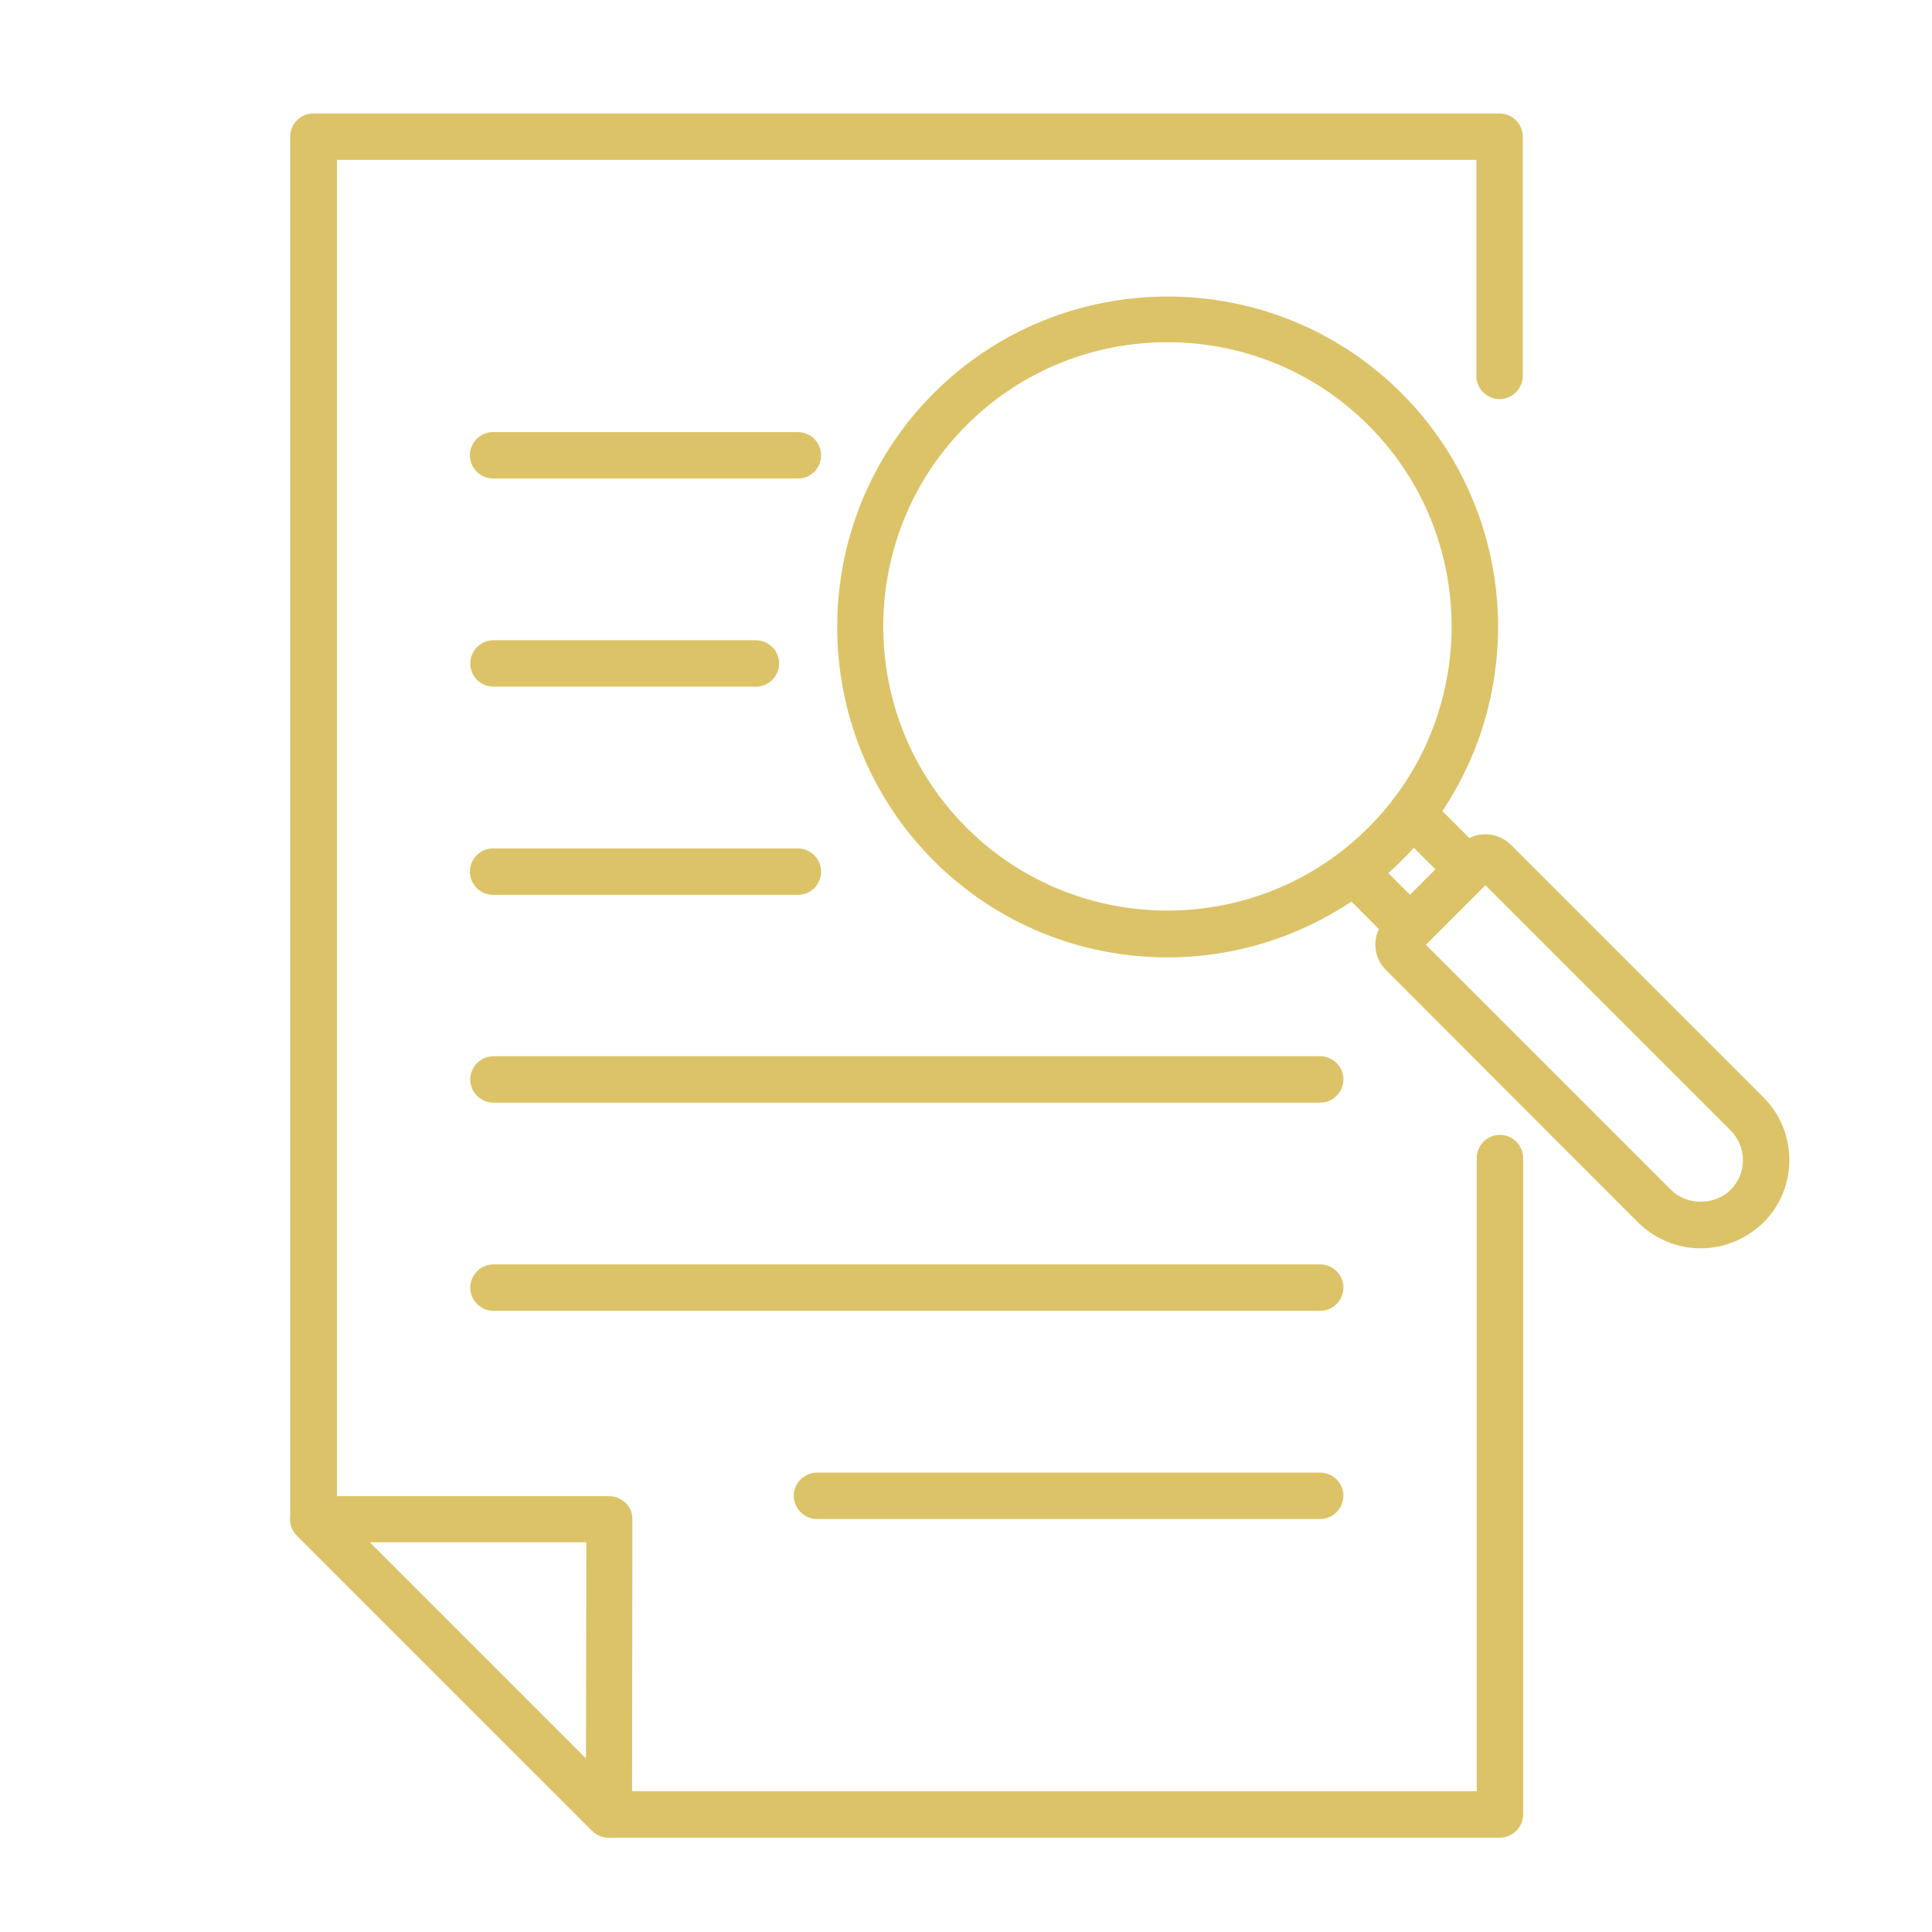 <?xml version="1.0" encoding="UTF-8"?>
<svg xmlns="http://www.w3.org/2000/svg" xmlns:xlink="http://www.w3.org/1999/xlink" id="Calque_1" x="0px" y="0px" viewBox="0 0 516 516" style="enable-background:new 0 0 516 516;" xml:space="preserve" width="516" height="516">
  <style type="text/css" fill="#DCC367">.st0{fill:#DCC367;}</style>
  <g fill="#DCC367">	<path class="st0" d="M809.5,103.3c0-6.3-1-11.4-2.2-11.4H704.9c-1.2,0-2.2,5-2.2,11.4v45.4c0,6.2,1,11.4,2.2,11.4h102.5  c1.2,0,2.2-5.1,2.2-11.4V103.3z M809.5,239.8c0-6.3-1-11.4-2.2-11.4H704.9c-1.2,0-2.2,5-2.2,11.4v45.5c0,6.3,1,11.4,2.2,11.4h102.5  c1.2,0,2.2-5.1,2.2-11.4V239.8z M809.5,421.7c0,6.3-1,11.4-2.2,11.4H704.9c-1.2,0-2.2-5-2.2-11.4v-45.5c0-6.2,1-11.3,2.2-11.3  h102.5c1.2,0,2.2,5.1,2.2,11.3V421.7z" fill="#DCC367"></path>	<path class="st0" d="M1203,103.3c0-6.3-3.3-11.4-7.3-11.4h-334c-4,0-7.3,5-7.3,11.4v45.4c0,6.2,3.3,11.4,7.3,11.4h334  c4,0,7.3-5.1,7.3-11.4V103.3z M1203,239.8c0-6.3-3.3-11.4-7.3-11.4h-334c-4,0-7.3,5-7.3,11.4v45.5c0,6.3,3.3,11.4,7.3,11.4h334  c4,0,7.3-5.1,7.3-11.4V239.8z M1203,421.7c0,6.3-3.3,11.4-7.3,11.4h-334c-4,0-7.3-5-7.3-11.4v-45.5c0-6.2,3.3-11.3,7.3-11.3h334  c4,0,7.3,5.1,7.3,11.3V421.7z" fill="#DCC367"></path></g>
  <g fill="#DCC367">	<path class="st0" d="M687.2-108.7H1057V-349c0-5.2,4.2-9.4,9.4-9.4h25.6v-32.8L872.1-537.4L652.2-391.2v32.8h25.6  c5.2,0,9.4,4.2,9.4,9.4V-108.7z M1066.4-90H677.8c-5.2,0-9.4-4.2-9.4-9.4v-240.2h-25.6c-5.2,0-9.4-4.2-9.4-9.4v-47.2  c0-3.1,1.6-6.1,4.2-7.8l229.3-152.5c3.1-2.1,7.2-2.1,10.4,0L1106.6-404c2.6,1.8,4.2,4.7,4.2,7.8v47.2c0,5.2-4.2,9.4-9.4,9.4h-25.6  v240.2C1075.8-94.1,1071.6-90,1066.4-90" fill="#DCC367"></path>	<path class="st0" d="M892-191.3h-39.9c-31.4,0-56.9-25.5-56.9-56.9c0-5.2,4.2-9.4,9.4-9.4c5.2,0,9.4,4.2,9.4,9.4  c0,21.1,17.1,38.2,38.2,38.2H892c21.1,0,38.2-17.1,38.2-38.2s-17.1-38.2-38.2-38.2h-39.9c-31.4,0-56.9-25.5-56.9-56.9  c0-31.4,25.5-57,56.9-57H892c31.4,0,56.9,25.5,56.9,57c0,5.2-4.2,9.4-9.4,9.4c-5.2,0-9.4-4.2-9.4-9.4c0-21.1-17.1-38.2-38.2-38.2  h-39.9c-21,0-38.2,17.1-38.2,38.2c0,21,17.1,38.2,38.2,38.2H892c31.4,0,56.9,25.5,56.9,56.9S923.4-191.3,892-191.3" fill="#DCC367"></path>	<path class="st0" d="M872.1-381.6c-5.2,0-9.4-4.2-9.4-9.4v-44c0-5.2,4.2-9.4,9.4-9.4c5.2,0,9.4,4.2,9.4,9.4v44  C881.5-385.8,877.3-381.6,872.1-381.6" fill="#DCC367"></path>	<path class="st0" d="M872.1-147.4c-5.2,0-9.4-4.2-9.4-9.4v-44c0-5.2,4.2-9.4,9.4-9.4c5.2,0,9.4,4.2,9.4,9.4v44  C881.5-151.6,877.3-147.4,872.1-147.4" fill="#DCC367"></path></g>
  <g fill="#DCC367">	<path class="st0" d="M331.1-258.2c0-6.9,2.6-13.1,6.8-17.9c-12.5-23.6-28.5-46.5-47.6-67.7c-3.4-3.8-6.8-7.5-10.4-11.1  c-3.4,1.5-7.1,2.4-11.1,2.4c-7,0-13.4-2.7-18.2-7.1c-54,31.5-97,74.3-121.9,121.7c-10.3,19.5-16.9,38.9-20,57.5  c0.1,0,0.1,0.1,0.2,0.2c1.4,1,2.9,2,4.3,3c2.9,2,5.9,3.9,8.8,5.7c1.5,0.9,3,1.8,4.5,2.7c3,1.8,6.1,3.4,9.3,5  c1.6,0.8,3.1,1.6,4.7,2.4c3.2,1.5,6.4,3,9.6,4.4c3.3,1.4,6.6,2.7,9.9,3.9c10,3.7,20.4,6.6,31,8.8c1.8,0.4,3.5,0.7,5.4,1  c3.6,0.6,7.2,1.2,10.8,1.7c9.1,1.2,18.3,1.7,27.7,1.7c15.3,0,30.2-1.6,44.5-4.6c5.6-5.6,11.1-11.6,16.4-18.2  c17.2-21.3,32.1-46.9,44-75.3C334.6-243,331.1-250.2,331.1-258.2 M357.2-230.9c-12,28.6-26.9,54.6-44.1,76.5  c19.7-7.6,38-17.9,54.5-30.5c-0.2-1.3-0.3-2.6-0.5-3.9C365.2-202.8,361.8-216.8,357.2-230.9 M403.8-426.3c5-0.3,9.9-0.4,14.8-0.4  c8.1,0,15.9,0.4,23.6,1c-15.5-47.4-46.8-87.6-87.7-114.5c6.8,11.3,12.8,24.1,17.9,38.2c6.6,18.3,11.3,38.1,14.2,58.9  C394.6-440.4,401-434.2,403.8-426.3 M356.9-401.2c-20.4,4.4-41.1,10.9-61.2,19.3c0.1,0.8,0.1,1.7,0.1,2.6c0,4.1-0.9,8-2.6,11.5  c3.7,3.8,7.4,7.7,11,11.7c20,22.3,36.9,46.4,50.1,71.3c0.7-0.1,1.4-0.2,2.1-0.2c2.9-10.4,5.4-21.1,7.5-31.9  c4.9-25.2,7.4-50.3,7.5-74.5C365.5-393,360.4-396.5,356.9-401.2 M122.2-472.9c4.6,3.6,7.9,8.7,9.3,14.5c23.8,4,48.5,12.3,72.7,24.6  c17.2,8.7,34.1,19.4,50.2,31.8c4.2-2.6,9.1-4.2,14.3-4.2c7.3,0,13.8,2.9,18.6,7.5c21.2-8.9,42.6-15.8,64-20.5  c0.7-10.4,7.3-19.1,16.4-23c-2.7-18.9-7.1-36.9-13-53.5c-10.1-28.2-24.3-50.4-41.2-65.5c-24.4-9.4-50.9-14.6-78.6-14.6  c-6.1,0-12.1,0.3-18,0.8c-21.4,9.6-42.5,26.7-61.8,50.5C143-509.3,131.9-491.9,122.2-472.9 M447.5-406.4c-9.3-1.1-18.9-1.7-29-1.7  c-5,0-10.1,0.2-15.1,0.4c-2.5,6.4-7.4,11.7-13.6,14.6c0,25.9-2.6,52.7-7.8,79.6c-2.2,11.4-4.9,22.6-7.9,33.6  c6.6,4.9,10.8,12.7,10.8,21.6c0,8.5-4,16.2-10.2,21.1c4.2,12.7,7.4,25.4,9.6,38c42.3-39.7,68.7-96.1,68.7-158.7  C453-374.5,451.1-390.8,447.5-406.4 M104.4-478.8c10.6-21.2,22.8-40.5,36.5-57.4c9-11.1,18.4-20.9,28.1-29.3c-3,0.9-5.9,1.9-8.8,3  c-3.3,1.2-6.6,2.5-9.9,3.9s-6.5,2.8-9.6,4.4c-1.6,0.8-3.2,1.5-4.7,2.4c-3.1,1.6-6.2,3.3-9.3,5.1c-1.5,0.9-3,1.7-4.5,2.7  c-3,1.8-5.9,3.7-8.8,5.7c-1.4,1-2.9,2-4.3,3c-4.3,3-8.4,6.2-12.5,9.5c-8.1,6.7-15.7,13.9-22.7,21.6c-4.7,5.2-9.1,10.5-13.3,16.1  c-6.3,8.4-12,17.2-17,26.5c-1.7,3.1-3.3,6.2-4.8,9.4c-0.7,1.5-1.4,2.9-2,4.4c13.2-6.2,27.6-10.3,43.1-12.1  C83.1-470.6,92.8-478.3,104.4-478.8 M242.2-376c-0.1-1.1-0.2-2.2-0.2-3.2c0-2.8,0.4-5.5,1.2-8.1c-15.2-11.6-31.1-21.7-47.3-29.9  c-22.2-11.3-44.7-18.9-66.4-22.7c-4.4,8.8-13.5,14.9-24.1,14.9c-1.1,0-2.2-0.1-3.3-0.2c-6,17.6-10.9,36-14.6,54.9  c-11.9,61.4-9.6,121.7,6.2,171c4-15.5,10.2-31.3,18.6-47.2C139-297.1,184.8-342.8,242.2-376 M69.3-373.8c4-20.7,9.4-40.8,16.2-60  c-2-2.2-3.6-4.8-4.8-7.6c-20.7,2.7-39.2,9.9-54.4,21.3c-0.8,2.6-1.5,5.2-2.2,7.8c-4.5,17.4-6.9,35.6-6.9,54.5  c0,18.8,2.4,37,6.9,54.5c0.9,3.5,1.9,6.9,2.9,10.3c2.1,6.8,4.6,13.5,7.3,20c1.4,3.2,2.8,6.5,4.4,9.6c1.5,3.2,3.1,6.3,4.8,9.4  c5,9.3,10.7,18.1,17,26.5c3,4.1,6.2,8,9.5,11.8C58.9-263.3,58.6-318.3,69.3-373.8" fill="#DCC367"></path></g>
  <g fill="#DCC367">	<path class="st0" d="M400.6,490.8h-238c-1.6,0-3.2-0.7-4.4-1.8l-78.9-78.9c-1.2-1.2-1.8-2.7-1.8-4.4V36.5c0-3.4,2.8-6.2,6.2-6.2  h316.8c3.4,0,6.2,2.8,6.2,6.2v63.9c0,3.4-2.8,6.2-6.2,6.2s-6.2-2.8-6.2-6.2V42.7H90v360.5l75.2,75.2h229.2V309.3  c0-3.4,2.8-6.2,6.2-6.2s6.2,2.8,6.2,6.2v175.3C406.8,488,404,490.8,400.6,490.8" fill="#DCC367"></path>	<path class="st0" d="M98.7,411.9l57.8,57.8l0.1-57.8H98.7z M162.6,490.8c-1.6,0-3.2-0.6-4.4-1.8l-78.9-78.9  c-1.8-1.8-2.3-4.4-1.3-6.7c1-2.3,3.2-3.8,5.7-3.8h79c1.6,0,3.2,0.7,4.4,1.8c1.2,1.2,1.8,2.7,1.8,4.4l-0.1,78.9  c0,2.5-1.5,4.7-3.8,5.7C164.2,490.6,163.4,490.8,162.6,490.8" fill="#DCC367"></path>	<path class="st0" d="M380.8,252.3l65.5,65.5c4.2,4.2,11.7,4.2,15.9,0c4.4-4.4,4.4-11.5,0-15.9l-65.5-65.5L380.8,252.3z   M454.2,333.4c-6.3,0-12.2-2.5-16.7-6.9L370.1,259c-3.7-3.7-3.7-9.7,0-13.5l19.9-19.9c3.7-3.7,9.8-3.7,13.5,0l67.5,67.5  c9.2,9.2,9.2,24.2,0,33.4C466.5,330.9,460.5,333.4,454.2,333.4" fill="#DCC367"></path>	<path class="st0" d="M376.6,253.9L376.6,253.9c-1.6,0-3.2-0.7-4.4-1.8L357.2,237c-2.4-2.4-2.4-6.3,0-8.7c2.4-2.4,6.3-2.4,8.7,0  l10.7,10.7l6.8-6.8l-10.7-10.7c-2.4-2.4-2.4-6.3,0-8.7c2.4-2.4,6.3-2.4,8.7,0l15.1,15.1c2.4,2.4,2.4,6.3,0,8.7L381,252.1  C379.8,253.3,378.2,253.9,376.6,253.9" fill="#DCC367"></path>	<path class="st0" d="M311.8,91.4c-19.5,0-38.9,7.4-53.7,22.2c-29.6,29.6-29.6,77.8,0,107.4c29.6,29.6,77.8,29.6,107.4,0  c29.6-29.6,29.6-77.8,0-107.4C350.7,98.8,331.3,91.4,311.8,91.4 M311.8,255.7c-22.6,0-45.2-8.6-62.4-25.8  c-34.4-34.4-34.4-90.5,0-124.9c34.4-34.4,90.5-34.4,124.9,0c34.4,34.4,34.4,90.5,0,124.9C357,247,334.4,255.7,311.8,255.7" fill="#DCC367"></path>	<path class="st0" d="M213.1,127.8h-81.4c-3.4,0-6.2-2.8-6.2-6.2c0-3.4,2.8-6.2,6.2-6.2h81.4c3.4,0,6.2,2.8,6.2,6.2  C219.3,125,216.6,127.8,213.1,127.8" fill="#DCC367"></path>	<path class="st0" d="M201.9,183.4h-70.1c-3.4,0-6.2-2.8-6.2-6.2s2.8-6.2,6.2-6.2h70.1c3.4,0,6.2,2.8,6.2,6.2  S205.3,183.4,201.9,183.4" fill="#DCC367"></path>	<path class="st0" d="M213.1,239h-81.4c-3.4,0-6.2-2.8-6.2-6.2c0-3.4,2.8-6.2,6.2-6.2h81.4c3.4,0,6.2,2.8,6.2,6.2  C219.3,236.2,216.6,239,213.1,239" fill="#DCC367"></path>	<path class="st0" d="M352.6,294.5H131.8c-3.4,0-6.2-2.8-6.2-6.2s2.8-6.2,6.2-6.2h220.8c3.4,0,6.2,2.8,6.2,6.2  S356,294.5,352.6,294.5" fill="#DCC367"></path>	<path class="st0" d="M352.6,350.1H131.8c-3.4,0-6.2-2.8-6.2-6.2s2.8-6.2,6.2-6.2h220.8c3.4,0,6.2,2.8,6.2,6.2  S356,350.1,352.6,350.1" fill="#DCC367"></path>	<path class="st0" d="M352.6,405.7H218.2c-3.4,0-6.2-2.8-6.2-6.2s2.8-6.2,6.2-6.2h134.4c3.4,0,6.2,2.8,6.2,6.2  S356,405.7,352.6,405.7" fill="#DCC367"></path></g>
</svg>
